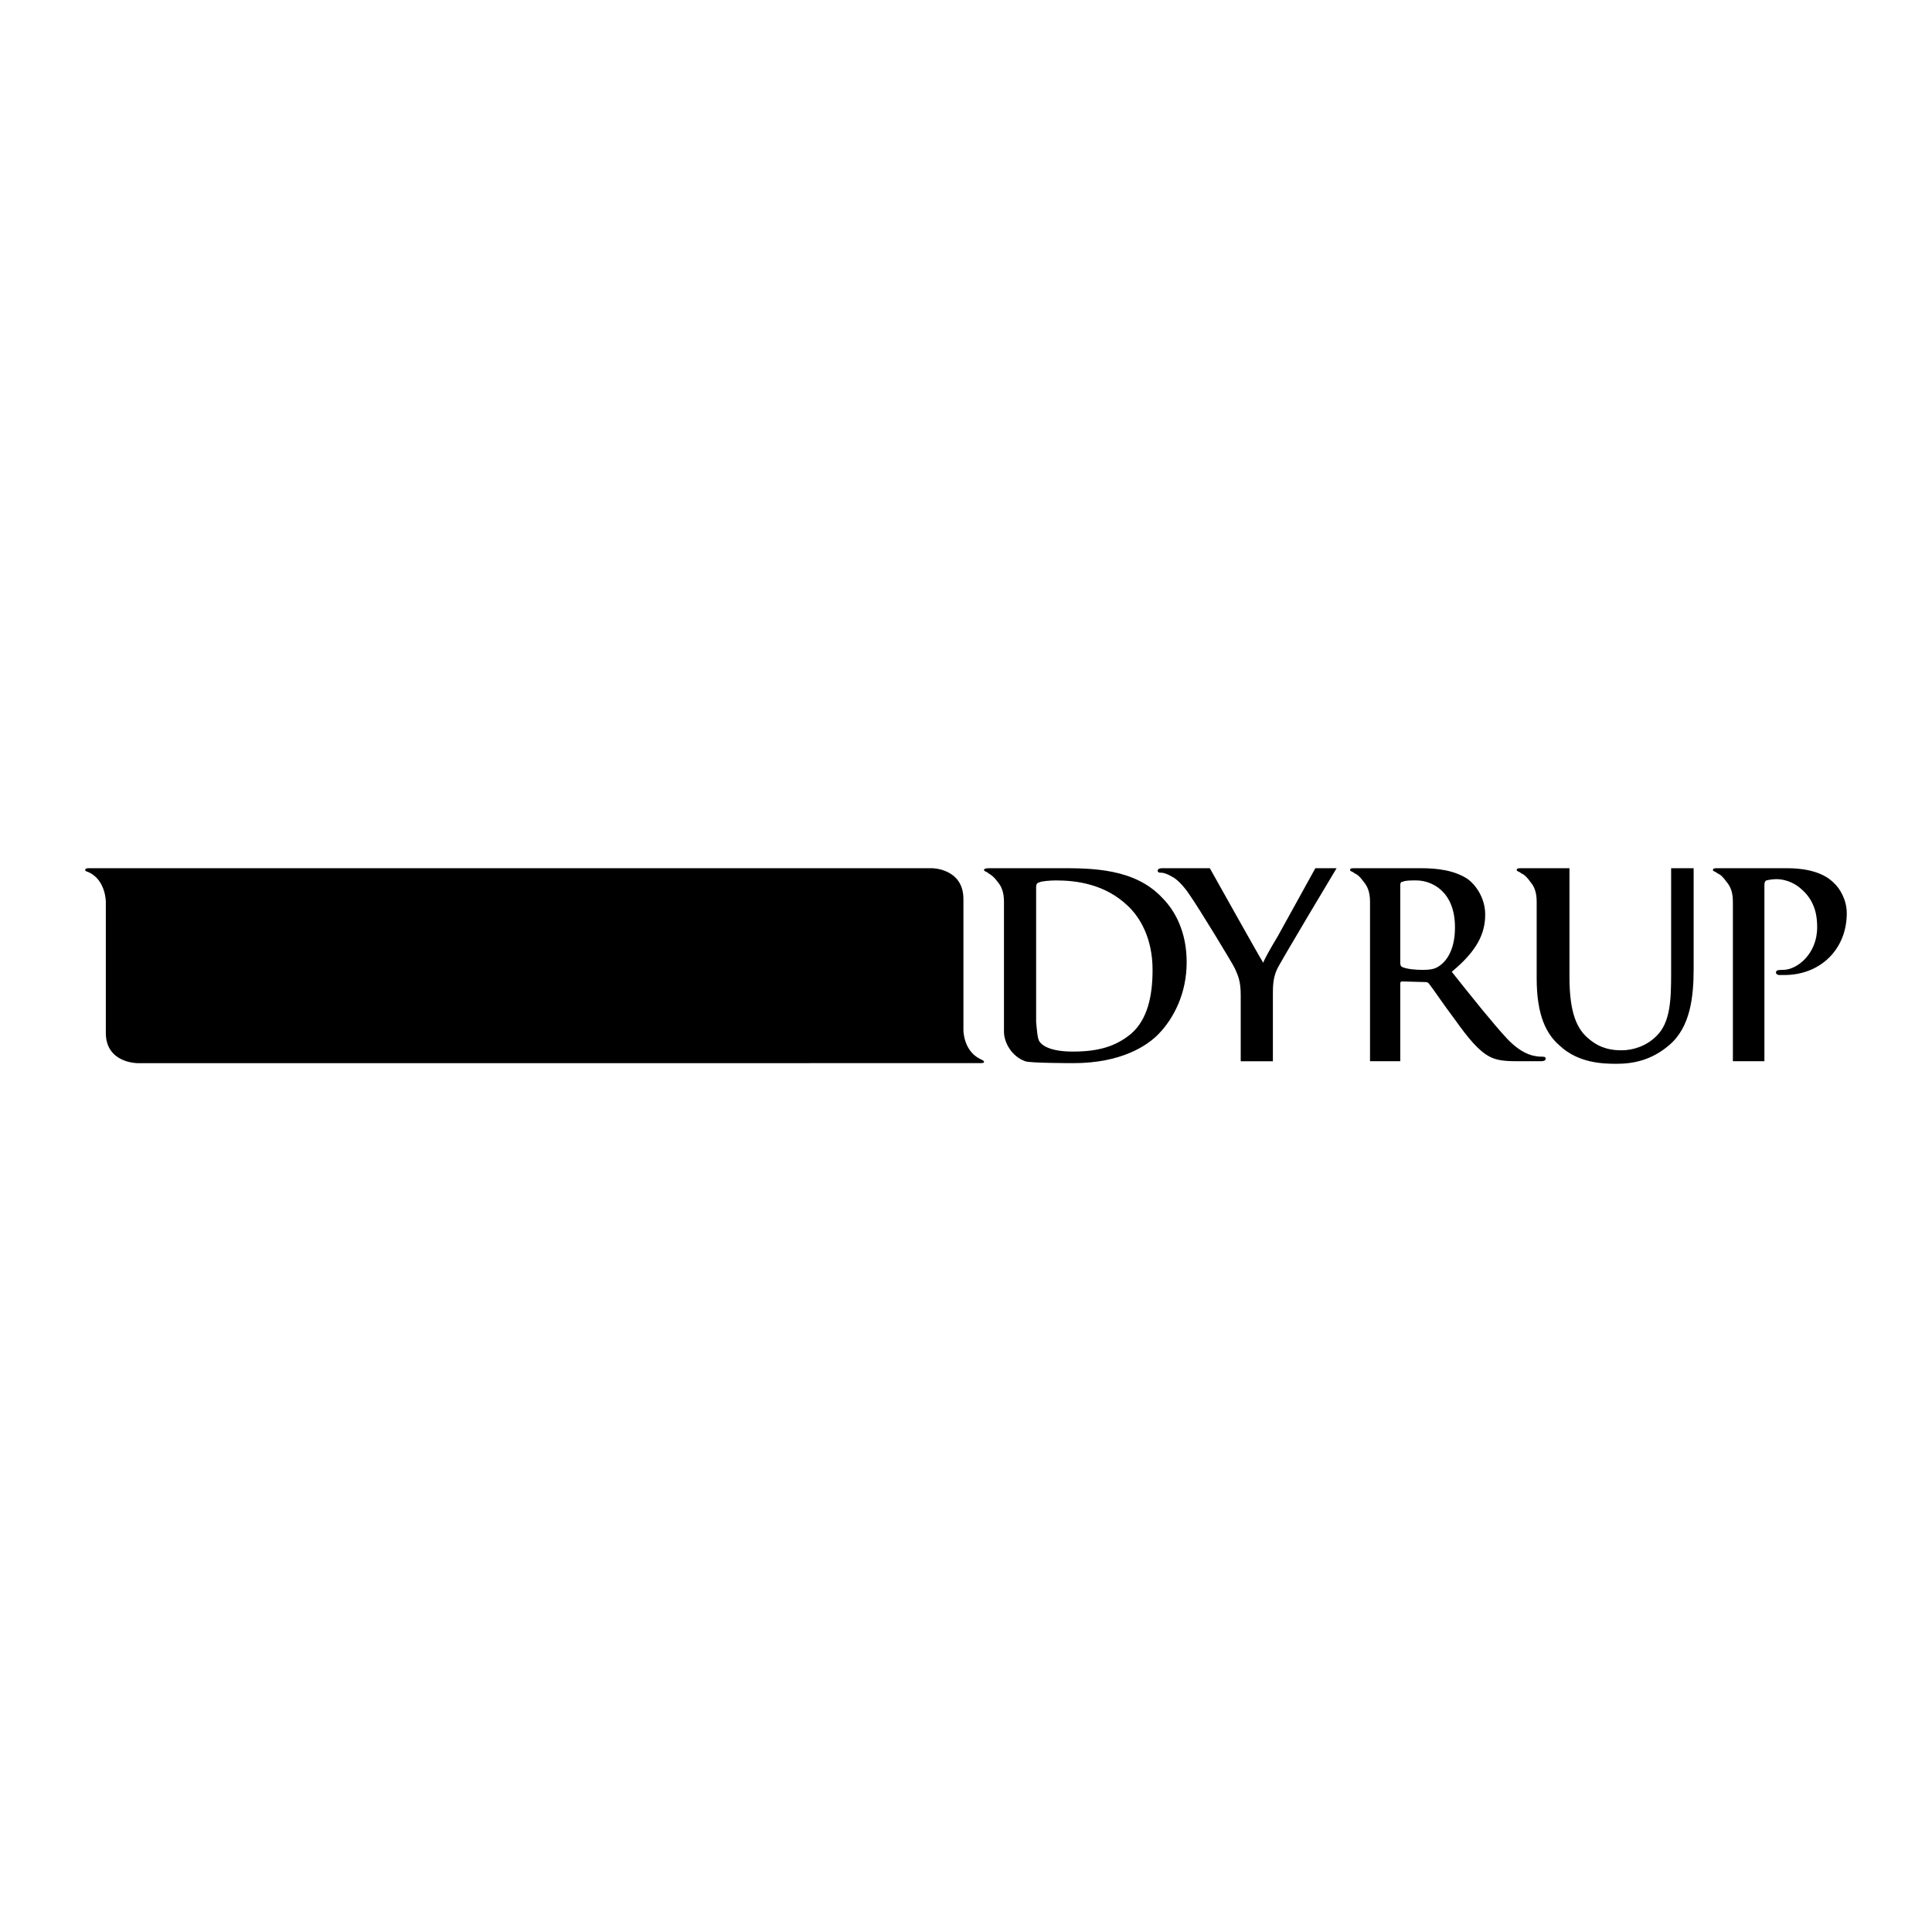 <svg xmlns="http://www.w3.org/2000/svg" width="2500" height="2500" viewBox="0 0 192.756 192.756"><g fill-rule="evenodd" clip-rule="evenodd"><path fill="#fff" d="M0 0h192.756v192.756H0V0z"/><path d="M92.976 86.621s3.145 0 3.145 3.081v13.095s0 1.99 1.605 2.824c.256.129.449.193.449.32 0 .129-.129.129-.578.129H13.704s-3.146 0-3.146-3.016V89.959s0-2.054-1.605-2.888c-.256-.129-.449-.129-.449-.257 0-.193.128-.193.578-.193h83.894zM126.033 96.057c.064-.256.705-1.412 1.477-2.695.705-1.284 3.723-6.74 3.723-6.74h2.119s-5.777 9.629-5.971 10.143c-.385.898-.385 1.668-.385 2.502v6.613h-3.209v-6.613c0-1.348-.258-1.924-.578-2.631-.193-.449-3.596-6.034-4.494-7.317-.641-.963-1.283-1.605-1.797-1.862-.32-.192-.77-.385-1.027-.385-.191 0-.385 0-.385-.193s.193-.257.449-.257h4.75c0-.001 4.879 8.729 5.328 9.435zM156.586 86.621v10.848c0 3.658.771 5.264 1.99 6.227 1.156.963 2.311 1.092 3.211 1.092 1.09 0 2.438-.385 3.465-1.412 1.412-1.348 1.477-3.658 1.477-6.291V86.621h2.246v10.014c0 2.824-.32 5.842-2.439 7.639-1.797 1.541-3.658 1.861-5.262 1.861-1.35 0-3.787-.064-5.648-1.797-1.35-1.156-2.312-3.018-2.312-6.74v-7.639c0-.963-.256-1.541-.641-1.99-.322-.449-.578-.706-.898-.834-.193-.193-.449-.193-.449-.321 0-.193.127-.193.576-.193h4.684zM139.705 88.291v7.766c0 .258.064.385.258.449.512.193 1.283.258 1.926.258 1.025 0 1.348-.129 1.797-.449.77-.579 1.477-1.734 1.477-3.788 0-3.659-2.375-4.686-3.852-4.686-.643 0-1.092 0-1.348.128-.193 0-.258.129-.258.322zm2.055-1.67c1.604 0 3.338.193 4.686 1.091.705.514 1.732 1.797 1.732 3.53 0 1.862-.77 3.595-3.338 5.712 2.248 2.824 4.045 5.072 5.521 6.676 1.412 1.477 2.438 1.67 2.824 1.734.32.062.514.062.705.062.258 0 .322.064.322.193 0 .193-.193.258-.451.258h-2.438c-1.412 0-2.055-.129-2.697-.451-1.09-.576-2.117-1.797-3.529-3.787-1.027-1.348-2.184-3.08-2.504-3.465-.129-.193-.256-.193-.449-.193l-2.246-.064c-.129 0-.193.064-.193.193v7.768h-3.018v-15.92c0-.963-.256-1.541-.641-1.99-.322-.449-.578-.706-.898-.834-.193-.193-.449-.193-.449-.321 0-.193.127-.193.576-.193h6.676-.191v.001z"/><path d="M103.375 88.547c0-.321.064-.449.32-.513.193-.129 1.156-.193 1.67-.193 1.926 0 4.877.321 7.189 2.567 1.09 1.027 2.438 3.082 2.438 6.355 0 2.631-.514 4.941-2.117 6.354-1.541 1.285-3.273 1.799-5.842 1.799-2.055 0-3.016-.514-3.338-1.027-.191-.258-.256-1.285-.32-1.926V88.547zm-3.209 14.379c0 1.154.834 2.502 2.117 2.953.385.191 4.814.191 4.814.191 4.75 0 7.381-1.732 8.537-2.953 1.412-1.477 2.76-3.914 2.76-7.125 0-3.017-1.154-5.135-2.439-6.419-2.76-2.953-7.061-2.953-10.205-2.953h-6.996c-.451 0-.578.064-.578.193 0 .128.256.128.449.321.32.193.578.385.898.834.385.449.643 1.027.643 1.99v12.968zM178.283 86.621c3.145 0 4.301 1.091 4.686 1.477.578.513 1.283 1.669 1.283 3.017 0 3.594-2.631 6.163-6.227 6.163h-.578c-.127-.064-.256-.064-.256-.258 0-.191.129-.256.705-.256 1.414 0 3.402-1.605 3.402-4.237 0-.835-.064-2.503-1.539-3.787-.9-.835-1.926-1.027-2.504-1.027-.385 0-.771.064-1.027.128-.129.064-.193.193-.193.45v17.588h-3.145v-15.92c0-.963-.256-1.541-.643-1.99-.32-.449-.576-.706-.898-.834-.191-.193-.449-.193-.449-.321 0-.193.129-.193.578-.193H178.283z"/></g></svg>